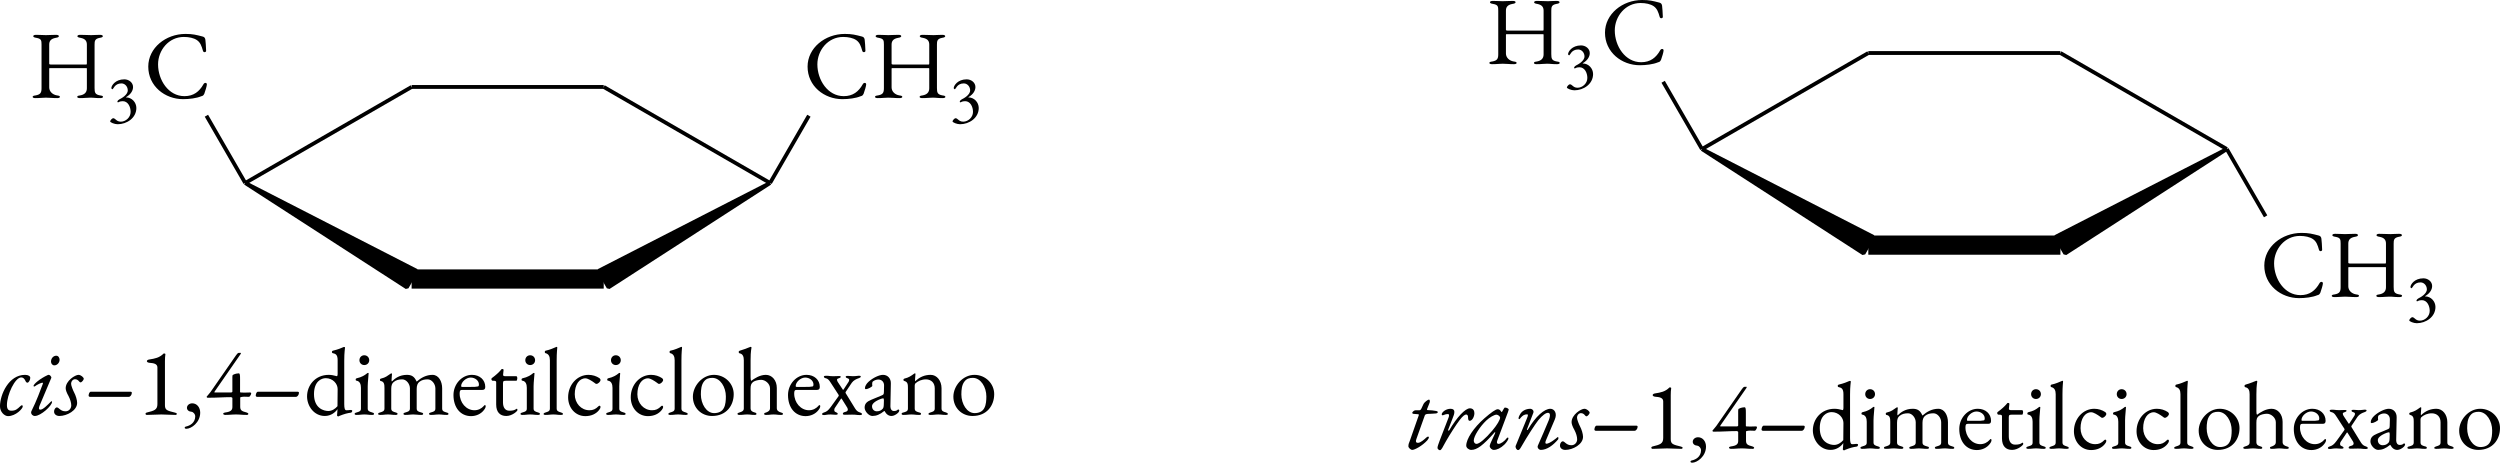 <?xml version="1.0" encoding="UTF-8" standalone="no"?>
<svg
   width="259.309pt"
   height="47.993pt"
   viewBox="0 0 259.309 47.993"
   version="1.1"
   id="svg435"
   sodipodi:docname="cis-trans-plano-rotacion.svg"
   inkscape:version="1.2.2 (b0a8486, 2022-12-01)"
   xmlns:inkscape="http://www.inkscape.org/namespaces/inkscape"
   xmlns:sodipodi="http://sodipodi.sourceforge.net/DTD/sodipodi-0.dtd"
   xmlns:xlink="http://www.w3.org/1999/xlink"
   xmlns="http://www.w3.org/2000/svg"
   xmlns:svg="http://www.w3.org/2000/svg">
  <sodipodi:namedview
     id="namedview437"
     pagecolor="#ffffff"
     bordercolor="#666666"
     borderopacity="1.0"
     inkscape:showpageshadow="2"
     inkscape:pageopacity="0.0"
     inkscape:pagecheckerboard="0"
     inkscape:deskcolor="#d1d1d1"
     inkscape:document-units="pt"
     showgrid="false"
     inkscape:zoom="3.109409"
     inkscape:cx="169.00317"
     inkscape:cy="31.517243"
     inkscape:window-width="1367"
     inkscape:window-height="456"
     inkscape:window-x="0"
     inkscape:window-y="59"
     inkscape:window-maximized="0"
     inkscape:current-layer="svg435" />
  <defs
     id="defs221">
    <g
       id="g219">
      <g
         id="glyph-0-0">
        <path
           d="M 0.5,0 H 4.484 V -4.719 H 0.5 Z M 1,-0.5 V -4.219 H 3.984 V -0.5 Z m 0,0"
           id="path132" />
      </g>
      <g
         id="glyph-0-1">
        <path
           d="m 4.062,0.156 c 0.641,0 1.391,-0.094 1.875,-0.297 C 6.156,-0.203 6.156,-0.219 6.266,-0.406 6.375,-0.703 6.531,-1.219 6.531,-1.375 c 0,-0.203 -0.25,-0.203 -0.344,-0.031 -0.438,0.781 -1.031,1.25 -1.984,1.25 -1.656,0 -2.734,-1.672 -2.734,-3.297 0,-1.469 1.109,-2.844 2.672,-2.844 0.547,0 1.031,0.109 1.359,0.328 0.359,0.25 0.484,0.609 0.625,1.109 0.062,0.234 0.344,0.141 0.328,0 C 6.438,-5.391 6.406,-5.703 6.375,-6.016 6.344,-6.188 6.281,-6.297 6.078,-6.344 c -0.672,-0.172 -1,-0.266 -1.766,-0.266 -2.047,0 -3.859,1.453 -3.859,3.391 0,2.031 1.734,3.375 3.609,3.375 z m 0,0"
           id="path135" />
      </g>
      <g
         id="glyph-0-2">
        <path
           d="M 0.656,0.047 C 1.203,0.047 1.328,0 1.75,0 c 0.469,0 0.625,0.047 1.172,0.047 0.172,0 0.281,-0.047 0.281,-0.125 0,-0.094 -0.078,-0.125 -0.312,-0.156 C 2.438,-0.312 2.094,-0.641 2.094,-1.062 v -1.891 c 0,-0.078 0,-0.109 0.047,-0.109 h 3.812 C 6.016,-3.062 6,-2.984 6,-2.906 v 1.938 C 6,-0.531 5.734,-0.312 5.312,-0.234 5.078,-0.203 5,-0.172 5,-0.078 5,0 5.109,0.047 5.281,0.047 5.828,0.047 5.938,0 6.344,0 c 0.422,0 0.5,0.047 1.047,0.047 0.172,0 0.281,-0.047 0.281,-0.125 0,-0.094 -0.078,-0.125 -0.312,-0.156 -0.5,-0.094 -0.562,-0.281 -0.562,-0.766 v -4.5 c 0,-0.375 0.031,-0.609 0.531,-0.703 C 7.562,-6.234 7.656,-6.297 7.656,-6.375 c 0,-0.078 -0.094,-0.141 -0.297,-0.141 -0.531,0 -0.547,0.031 -0.906,0.031 -0.438,0 -0.609,-0.031 -1.156,-0.031 -0.172,0 -0.281,0.062 -0.281,0.141 0,0.078 0.094,0.141 0.328,0.172 C 5.844,-6.109 6,-5.859 6,-5.5 v 1.938 c 0,0.094 -0.016,0.125 -0.062,0.125 H 2.234 c -0.062,0 -0.141,-0.016 -0.141,-0.094 V -5.5 c 0,-0.375 0.172,-0.609 0.672,-0.703 C 3,-6.234 3.094,-6.297 3.094,-6.375 c 0,-0.078 -0.078,-0.141 -0.281,-0.141 -0.547,0 -0.656,0.031 -1.062,0.031 -0.391,0 -0.484,-0.031 -1.016,-0.031 -0.203,0 -0.297,0.062 -0.297,0.141 0,0.078 0.094,0.141 0.328,0.172 0.5,0.094 0.531,0.25 0.531,0.703 v 4.516 c 0,0.469 -0.109,0.656 -0.609,0.75 -0.234,0.031 -0.312,0.062 -0.312,0.156 0,0.078 0.109,0.125 0.281,0.125 z m 0,0"
           id="path138" />
      </g>
      <g
         id="glyph-0-3">
        <path
           d="m 0.641,-1.844 h 4.031 c 0.156,0 0.312,-0.219 0.312,-0.422 0,-0.062 -0.062,-0.109 -0.125,-0.109 h -4.125 C 0.547,-2.375 0.5,-2.047 0.5,-1.969 c 0,0.062 0.062,0.125 0.141,0.125 z m 0,0"
           id="path141" />
      </g>
      <g
         id="glyph-0-4">
        <path
           d="m 1.062,0.031 c 0.547,0 0.969,-0.047 1.5,-0.047 0.531,0 0.891,0.047 1.469,0.047 0.078,0 0.141,-0.047 0.141,-0.109 0,-0.062 -0.094,-0.109 -0.172,-0.125 -0.812,-0.203 -1.062,-0.25 -1.062,-0.766 v -4.578 c 0,-0.281 0.016,-0.516 0.047,-0.719 0,-0.047 -0.062,-0.078 -0.125,-0.078 -0.016,0 -0.031,0 -0.047,0 -0.453,0.453 -0.906,0.531 -1.5,0.625 -0.141,0.016 -0.25,0.094 -0.25,0.172 0,0.109 0.141,0.156 0.266,0.172 C 1.75,-5.344 2.156,-5.281 2.156,-4.891 v 3.797 c 0,0.594 -0.328,0.688 -1.094,0.875 -0.078,0.016 -0.141,0.078 -0.141,0.125 0,0.062 0.047,0.125 0.141,0.125 z m 0,0"
           id="path144" />
      </g>
      <g
         id="glyph-0-5">
        <path
           d="m 0.375,1.469 c 0.516,0 1.438,-0.656 1.438,-1.672 0,-0.547 -0.344,-0.969 -0.828,-0.969 -0.281,0 -0.547,0.188 -0.547,0.469 0,0.219 0.188,0.391 0.469,0.406 0.219,0.031 0.391,0.281 0.391,0.453 0,0.688 -0.531,0.984 -0.953,1.078 C 0.25,1.25 0.203,1.312 0.203,1.359 c 0,0.062 0.062,0.109 0.172,0.109 z m 0,0"
           id="path147" />
      </g>
      <g
         id="glyph-0-6">
        <path
           d="m 2.094,0.031 c 0.531,0 0.641,-0.047 1.141,-0.047 0.469,0 0.562,0.047 1.125,0.047 0.094,0 0.156,-0.047 0.156,-0.109 0,-0.062 -0.094,-0.125 -0.172,-0.141 -0.547,-0.141 -0.672,-0.234 -0.672,-0.625 v -0.938 c 0,0 0.078,-0.047 0.125,-0.047 0.078,-0.016 0.188,-0.031 0.312,-0.031 0.156,0 0.344,0.016 0.484,0.016 0.047,0 0.219,-0.219 0.219,-0.375 0,-0.047 -0.062,-0.078 -0.125,-0.078 -0.219,0 -0.391,0.016 -0.578,0.016 -0.125,0 -0.25,0 -0.406,-0.016 -0.031,0 -0.047,-0.031 -0.047,-0.062 v -1.281 c 0,-0.422 0,-0.641 -0.141,-0.641 -0.094,0 -0.359,0.031 -0.562,0.141 -0.078,0.031 -0.094,0.078 -0.094,0.219 V -2.375 c 0,0.031 -0.062,0.078 -0.125,0.078 h -1.719 c -0.031,0 -0.016,-0.062 0,-0.094 l 2.688,-3.875 c 0,0 0.078,-0.141 0.031,-0.141 h -0.219 c -0.094,0 -0.219,0.172 -0.297,0.281 l -2.625,3.781 C 0.453,-2.156 0.453,-2.188 0.203,-1.875 0.188,-1.859 0.188,-1.859 0.188,-1.844 c 0,0.047 0.047,0.094 0.109,0.094 1.031,0 1.594,-0.062 2.422,-0.062 0,0 0.141,0.031 0.141,0.094 v 0.922 c 0,0.312 -0.141,0.5 -0.766,0.578 -0.078,0.016 -0.188,0.047 -0.188,0.125 0,0.078 0.125,0.125 0.188,0.125 z m 0,0"
           id="path150" />
      </g>
      <g
         id="glyph-0-7">
        <path
           d="m 3.562,0.188 c 0.031,0 0.047,0 0.156,-0.062 0.469,-0.188 0.797,-0.281 1.172,-0.328 0.062,0 0.141,-0.094 0.141,-0.188 0,-0.078 -0.062,-0.094 -0.188,-0.094 -0.172,0.031 -0.359,0.031 -0.422,0.031 -0.156,0 -0.219,-0.188 -0.219,-0.641 V -5.609 C 4.203,-6.5 4.281,-6.844 4.281,-6.953 4.266,-7 4.25,-7.016 4.203,-7.016 c -0.031,0 -0.078,0 -0.125,0.031 C 3.891,-6.906 3.594,-6.766 3,-6.625 2.938,-6.594 2.922,-6.547 2.922,-6.5 c 0,0.062 0.031,0.125 0.094,0.125 0.312,0.062 0.5,0.188 0.5,0.734 v 1.406 c 0,0.188 -0.047,0.25 -0.078,0.25 C 3.406,-3.984 3.375,-4 3.312,-4.016 3.156,-4.062 2.859,-4.125 2.594,-4.125 c -1.391,0 -2.25,1.078 -2.25,2.234 0,1 0.719,2.031 1.844,2.031 0.656,0 1.109,-0.406 1.312,-0.703 v 0.047 c 0,0.172 -0.047,0.469 -0.047,0.609 0,0.031 0.078,0.094 0.109,0.094 z M 2.547,-0.375 c -0.438,0 -1.484,-0.25 -1.484,-1.75 0,-1.328 0.766,-1.656 1.219,-1.656 0.734,0 1.234,0.578 1.234,1.125 L 3.5,-0.875 c -0.25,0.297 -0.594,0.5 -0.953,0.5 z m 0,0"
           id="path153" />
      </g>
      <g
         id="glyph-0-8">
        <path
           d="m 1.234,-5.141 c 0.297,0 0.516,-0.219 0.516,-0.5 0,-0.297 -0.219,-0.516 -0.516,-0.516 -0.281,0 -0.5,0.219 -0.5,0.516 0,0.281 0.219,0.5 0.5,0.5 z M 0.438,0.031 c 0.391,0 0.453,-0.047 0.812,-0.047 0.344,0 0.422,0.047 0.797,0.047 C 2.188,0.031 2.25,0 2.25,-0.078 c 0,-0.094 -0.109,-0.125 -0.219,-0.156 C 1.75,-0.312 1.594,-0.391 1.594,-0.625 v -2.312 c 0,-0.438 0.094,-1.172 0.094,-1.344 0,-0.031 -0.016,-0.047 -0.062,-0.047 -0.047,0 -0.094,0.031 -0.141,0.078 C 1.312,-4.109 0.969,-3.875 0.438,-3.766 c -0.062,0.016 -0.094,0.062 -0.094,0.125 0,0.078 0.031,0.125 0.109,0.125 0.328,0.062 0.438,0.375 0.438,0.734 V -0.625 c 0,0.25 -0.141,0.312 -0.422,0.391 -0.109,0.031 -0.234,0.062 -0.234,0.156 C 0.234,0 0.312,0.031 0.438,0.031 Z m 0,0"
           id="path156" />
      </g>
      <g
         id="glyph-0-9">
        <path
           d="m 0.438,0.031 c 0.406,0 0.453,-0.047 0.812,-0.047 0.344,0 0.406,0.047 0.797,0.047 C 2.172,0.031 2.25,0 2.25,-0.078 c 0,-0.094 -0.109,-0.125 -0.219,-0.156 C 1.828,-0.297 1.594,-0.344 1.594,-0.625 v -2.047 c 0,-0.344 0.078,-0.578 0.266,-0.719 0.25,-0.203 0.531,-0.266 0.875,-0.266 0.422,0 0.797,0.469 0.797,0.938 V -0.625 c 0,0.281 -0.234,0.328 -0.438,0.391 -0.109,0.031 -0.234,0.062 -0.234,0.156 0,0.078 0.094,0.109 0.203,0.109 0.391,0 0.469,-0.047 0.828,-0.047 0.344,0 0.422,0.047 0.812,0.047 0.125,0 0.203,-0.031 0.203,-0.109 0,-0.094 -0.094,-0.125 -0.234,-0.156 -0.203,-0.062 -0.438,-0.109 -0.438,-0.391 v -2.047 c 0,-0.344 0.094,-0.578 0.266,-0.719 0.25,-0.203 0.531,-0.266 0.875,-0.266 0.422,0 0.797,0.469 0.797,0.938 V -0.625 c 0,0.281 -0.219,0.328 -0.438,0.391 -0.125,0.031 -0.219,0.062 -0.219,0.156 0,0.078 0.078,0.109 0.203,0.109 0.391,0 0.469,-0.047 0.828,-0.047 0.344,0 0.375,0.047 0.781,0.047 0.156,0 0.203,-0.031 0.203,-0.109 0,-0.094 -0.109,-0.125 -0.234,-0.156 C 7.094,-0.297 6.875,-0.344 6.875,-0.625 v -2.109 c 0,-0.703 -0.359,-1.391 -1,-1.391 -0.656,0 -1.203,0.312 -1.625,0.688 H 4.219 C 4,-3.953 3.703,-4.125 3.219,-4.125 c -0.766,0 -1.25,0.375 -1.547,0.672 h -0.031 c 0,-0.016 -0.016,-0.062 -0.016,-0.125 0,-0.188 0.047,-0.547 0.047,-0.641 0,-0.031 -0.031,-0.062 -0.062,-0.062 -0.031,0 -0.062,0.031 -0.078,0.031 -0.359,0.234 -0.484,0.391 -1.016,0.516 -0.062,0.016 -0.094,0.047 -0.094,0.125 0,0.078 0.031,0.125 0.094,0.125 0.344,0.062 0.375,0.359 0.375,0.719 V -0.625 c 0,0.281 -0.234,0.328 -0.422,0.391 -0.125,0.031 -0.234,0.062 -0.234,0.156 0,0.094 0.094,0.109 0.203,0.109 z m 0,0"
           id="path159" />
      </g>
      <g
         id="glyph-0-10">
        <path
           d="m 2.125,0.156 c 0.531,0 1.031,-0.234 1.328,-0.625 0.125,-0.156 0.188,-0.281 0.188,-0.422 0,-0.062 -0.031,-0.094 -0.078,-0.094 -0.047,0 -0.062,0 -0.109,0.078 -0.25,0.281 -0.578,0.453 -0.984,0.453 -0.844,0 -1.531,-0.781 -1.531,-1.734 0,-0.297 0.062,-0.375 0.25,-0.375 h 2.109 c 0.203,0 0.297,-0.094 0.297,-0.312 0,-0.734 -0.578,-1.25 -1.375,-1.25 -1.047,0 -1.922,0.953 -1.922,2.094 0,1.312 0.734,2.188 1.828,2.188 z M 1.203,-2.875 C 1.125,-2.875 1.094,-2.906 1.094,-2.969 c 0,-0.406 0.516,-0.875 0.984,-0.875 0.469,0 0.859,0.328 0.859,0.703 C 2.938,-3 2.906,-2.938 2.844,-2.922 2.625,-2.875 2.438,-2.875 2.109,-2.875 Z m 0,0"
           id="path162" />
      </g>
      <g
         id="glyph-0-11">
        <path
           d="m 1.891,0.141 c 0.609,0 1.156,-0.5 1.156,-0.609 0,-0.062 -0.016,-0.141 -0.062,-0.141 -0.016,0 -0.031,0.016 -0.047,0.016 -0.172,0.125 -0.344,0.188 -0.734,0.188 -0.422,0 -0.656,-0.328 -0.656,-0.859 v -1.969 c 0,-0.266 0.062,-0.281 0.391,-0.281 h 1 c 0.047,0 0.094,-0.141 0.094,-0.25 0,-0.125 -0.047,-0.219 -0.094,-0.219 H 1.797 C 1.625,-3.984 1.531,-4.031 1.562,-4.172 L 1.609,-4.625 c 0,-0.094 -0.078,-0.109 -0.141,-0.109 -0.062,0 -0.109,0.047 -0.156,0.125 -0.188,0.219 -0.5,0.516 -0.891,0.797 -0.016,0 -0.078,0.078 -0.078,0.109 0,0.094 0.062,0.188 0.125,0.188 h 0.062 c 0.25,0 0.312,0.047 0.312,0.156 v 2.312 c 0,0.781 0.391,1.188 1.047,1.188 z m 0,0"
           id="path165" />
      </g>
      <g
         id="glyph-0-12">
        <path
           d="m 0.391,0.031 c 0.391,0 0.453,-0.047 0.812,-0.047 0.344,0 0.406,0.047 0.797,0.047 0.078,0 0.203,-0.016 0.203,-0.094 0,-0.094 -0.125,-0.141 -0.234,-0.172 C 1.781,-0.297 1.547,-0.344 1.547,-0.625 v -4.984 c 0,-0.891 0.062,-1.234 0.062,-1.344 0,-0.031 -0.016,-0.078 -0.047,-0.078 -0.016,0 -0.031,0.016 -0.062,0.016 -0.312,0.125 -0.609,0.281 -1.125,0.391 -0.031,0.016 -0.062,0.062 -0.062,0.125 0,0.062 0.031,0.125 0.078,0.125 0.328,0.078 0.453,0.344 0.453,0.734 V -0.625 c 0,0.281 -0.219,0.328 -0.422,0.391 C 0.312,-0.203 0.188,-0.156 0.188,-0.062 c 0,0.078 0.125,0.094 0.203,0.094 z m 0,0"
           id="path168" />
      </g>
      <g
         id="glyph-0-13">
        <path
           d="m 2.125,0.156 c 0.609,0 1.109,-0.219 1.438,-0.641 0.094,-0.125 0.141,-0.219 0.141,-0.297 0,-0.094 -0.047,-0.141 -0.109,-0.141 -0.031,0 -0.062,0.016 -0.094,0.047 -0.312,0.312 -0.562,0.422 -0.953,0.422 -0.844,0 -1.516,-0.719 -1.516,-1.656 0,-0.984 0.453,-1.656 1.109,-1.656 0.234,0 0.641,0.25 0.938,0.469 0.078,0.062 0.125,0.109 0.203,0.109 0.172,0 0.422,-0.234 0.422,-0.406 0,-0.062 -0.031,-0.125 -0.109,-0.188 C 3.266,-4 2.875,-4.125 2.453,-4.125 c -1.172,0 -2.109,1.031 -2.109,2.328 0,1.109 0.766,1.953 1.781,1.953 z m 0,0"
           id="path171" />
      </g>
      <g
         id="glyph-0-14">
        <path
           d="m 2.328,0.141 c 1.5,0 2.25,-1.094 2.25,-2.266 0,-1.078 -0.891,-2 -2.047,-2 -1.219,0 -2.188,1.156 -2.188,2.266 0,1.156 0.875,2 1.984,2 z m 0.219,-0.297 c -0.797,0 -1.375,-0.953 -1.375,-1.938 0,-0.484 0.047,-0.984 0.312,-1.328 C 1.719,-3.734 2,-3.812 2.359,-3.812 c 0.844,0 1.406,0.984 1.406,1.922 0,0.391 -0.031,0.875 -0.203,1.188 C 3.375,-0.312 2.984,-0.156 2.547,-0.156 Z m 0,0"
           id="path174" />
      </g>
      <g
         id="glyph-0-15">
        <path
           d="m 0.391,0.031 c 0.391,0 0.453,-0.047 0.812,-0.047 0.344,0 0.359,0.047 0.75,0.047 0.156,0 0.203,-0.031 0.203,-0.109 0,-0.078 -0.078,-0.125 -0.219,-0.156 -0.203,-0.062 -0.375,-0.141 -0.391,-0.406 v -2.031 c 0,-0.406 0.062,-0.547 0.266,-0.719 0.188,-0.141 0.578,-0.219 0.828,-0.219 0.438,0 0.922,0.406 0.922,0.891 v 2.047 c 0,0.266 -0.188,0.359 -0.375,0.438 -0.156,0.047 -0.234,0.062 -0.234,0.156 0,0.078 0.062,0.109 0.203,0.109 0.391,0 0.422,-0.047 0.766,-0.047 0.359,0 0.391,0.047 0.781,0.047 0.141,0 0.203,-0.031 0.203,-0.109 0,-0.078 -0.094,-0.125 -0.234,-0.156 -0.203,-0.062 -0.406,-0.172 -0.406,-0.438 v -2.094 C 4.266,-3.547 3.781,-4.125 3.125,-4.125 2.5,-4.125 1.922,-3.734 1.609,-3.5 1.562,-3.594 1.547,-3.656 1.547,-3.875 v -1.734 c 0,-1.062 0.094,-1.234 0.094,-1.344 C 1.641,-7 1.609,-7.031 1.562,-7.031 1.547,-7.031 1.531,-7.016 1.5,-7.016 1.172,-6.875 0.672,-6.703 0.406,-6.625 0.344,-6.594 0.312,-6.562 0.312,-6.5 c 0,0.078 0.031,0.125 0.094,0.141 0.344,0.062 0.438,0.359 0.438,0.719 v 5 c 0,0.266 -0.219,0.344 -0.422,0.406 C 0.25,-0.188 0.188,-0.156 0.188,-0.078 0.188,0 0.266,0.031 0.391,0.031 Z m 0,0"
           id="path177" />
      </g>
      <g
         id="glyph-0-16">
        <path
           d="m 0.297,0.047 c 0.188,0 0.297,-0.062 0.672,-0.062 0.156,0 0.422,0.031 0.531,0.031 0.047,0 0.219,0 0.219,-0.094 0,-0.094 -0.109,-0.141 -0.219,-0.188 -0.109,-0.031 -0.141,-0.125 -0.141,-0.219 0,-0.078 0.031,-0.156 0.047,-0.188 L 2.062,-1.656 c 0.016,-0.016 0.047,-0.016 0.062,0 l 0.594,0.953 C 2.75,-0.625 2.766,-0.562 2.766,-0.516 2.766,-0.375 2.625,-0.312 2.5,-0.281 c -0.172,0.047 -0.25,0.078 -0.25,0.203 0,0.047 0.047,0.094 0.219,0.094 C 2.703,0.016 2.953,0 3.203,0 c 0.5,0 0.422,0.047 0.828,0.047 0.078,0 0.203,-0.016 0.203,-0.094 0,-0.109 -0.125,-0.156 -0.234,-0.188 -0.188,-0.062 -0.328,-0.156 -0.484,-0.406 L 2.547,-2.219 c -0.031,-0.047 -0.031,-0.109 0,-0.141 l 0.625,-0.938 c 0.188,-0.266 0.5,-0.406 0.703,-0.469 0.109,-0.047 0.234,-0.078 0.234,-0.188 0,-0.078 -0.125,-0.078 -0.203,-0.078 -0.172,0 -0.25,0.047 -0.625,0.047 -0.156,0 -0.406,-0.031 -0.5,-0.031 -0.047,0 -0.234,-0.016 -0.234,0.094 0,0.094 0.125,0.141 0.234,0.172 0.094,0.031 0.125,0.094 0.125,0.156 0,0.078 -0.031,0.156 -0.078,0.219 l -0.5,0.766 c -0.031,0.047 -0.062,0.062 -0.094,0 L 1.781,-3.297 C 1.688,-3.422 1.641,-3.531 1.641,-3.609 1.641,-3.719 1.75,-3.75 1.859,-3.781 1.938,-3.812 2.031,-3.844 2.031,-3.922 2.031,-4.016 1.859,-4 1.797,-4 c -0.219,0 -0.266,0.016 -0.5,0.016 -0.484,0 -0.406,-0.047 -0.781,-0.047 -0.062,0 -0.234,0 -0.234,0.094 0,0.109 0.125,0.156 0.234,0.172 0.188,0.062 0.297,0.172 0.453,0.422 l 0.812,1.25 c 0.047,0.078 0.078,0.125 -0.016,0.234 L 1,-0.797 c -0.281,0.391 -0.469,0.5 -0.672,0.562 -0.109,0.031 -0.234,0.078 -0.234,0.188 0,0.078 0.125,0.094 0.203,0.094 z m 0,0"
           id="path180" />
      </g>
      <g
         id="glyph-0-17">
        <path
           d="m 1.172,0.141 c 0.422,0 0.797,-0.156 1.234,-0.516 H 2.438 c 0.188,0.344 0.422,0.516 0.734,0.516 0.203,0 0.484,-0.141 0.688,-0.344 0.062,-0.062 0.109,-0.172 0.109,-0.219 0,-0.062 -0.047,-0.109 -0.109,-0.109 -0.016,0 -0.047,0 -0.078,0.047 C 3.688,-0.406 3.578,-0.375 3.406,-0.375 3.188,-0.375 3.047,-0.562 3.047,-0.844 L 3.094,-3.234 C 3.109,-3.75 2.766,-4.125 2.281,-4.125 c -0.391,0 -1.031,0.297 -1.484,0.703 -0.25,0.219 -0.391,0.484 -0.391,0.688 0,0.047 0.031,0.094 0.109,0.094 0.188,0 0.656,-0.25 0.656,-0.344 l -0.016,-0.188 c 0,-0.125 0.016,-0.234 0.094,-0.281 0.141,-0.109 0.359,-0.188 0.547,-0.188 0.391,0 0.609,0.297 0.594,0.641 L 2.375,-2.359 C 2.359,-2.094 2.359,-2.078 2.094,-1.969 L 1.078,-1.547 C 0.594,-1.344 0.375,-1.141 0.375,-0.719 c 0,0.375 0.438,0.859 0.797,0.859 z m 0.469,-0.484 c -0.25,0 -0.5,-0.172 -0.5,-0.531 0,-0.219 0.234,-0.5 0.938,-0.766 C 2.188,-1.672 2.25,-1.688 2.281,-1.688 c 0.078,0 0.094,0.062 0.094,0.219 l -0.016,0.484 c -0.016,0.25 -0.062,0.344 -0.141,0.406 -0.141,0.156 -0.328,0.234 -0.578,0.234 z m 0,0"
           id="path183" />
      </g>
      <g
         id="glyph-0-18">
        <path
           d="m 0.438,0.031 c 0.406,0 0.453,-0.047 0.812,-0.047 0.344,0 0.406,0.047 0.797,0.047 C 2.188,0.031 2.25,0 2.25,-0.078 2.25,-0.156 2.188,-0.203 2.031,-0.234 1.828,-0.297 1.594,-0.344 1.594,-0.625 v -2.391 c 0,-0.078 0.031,-0.188 0.078,-0.234 0.281,-0.234 0.625,-0.406 1.109,-0.406 0.531,0.016 0.891,0.359 0.891,0.938 V -0.625 c 0,0.281 -0.219,0.328 -0.422,0.391 -0.109,0.031 -0.234,0.078 -0.234,0.172 0,0.078 0.141,0.094 0.203,0.094 0.406,0 0.469,-0.047 0.812,-0.047 0.359,0 0.406,0.047 0.797,0.047 0.094,0 0.203,-0.016 0.203,-0.094 0,-0.094 -0.109,-0.141 -0.219,-0.172 C 4.609,-0.297 4.375,-0.344 4.375,-0.625 V -2.734 C 4.375,-3.516 3.891,-4.125 3.25,-4.125 c -0.625,0 -1.141,0.219 -1.609,0.672 0,-0.016 -0.016,-0.062 -0.016,-0.125 0,-0.188 0.047,-0.547 0.047,-0.641 0,-0.031 -0.016,-0.062 -0.047,-0.062 -0.047,0 -0.062,0.016 -0.109,0.047 -0.281,0.203 -0.531,0.391 -1,0.5 -0.062,0.016 -0.094,0.062 -0.094,0.125 0,0.078 0.047,0.109 0.109,0.125 0.344,0.094 0.359,0.359 0.359,0.719 V -0.625 c 0,0.281 -0.219,0.328 -0.422,0.391 -0.156,0.031 -0.234,0.062 -0.234,0.156 C 0.234,0 0.312,0.031 0.438,0.031 Z m 0,0"
           id="path186" />
      </g>
      <g
         id="glyph-1-0">
        <path
           d="M 0.344,0 H 3.141 V -3.297 H 0.344 Z M 0.703,-0.344 V -2.953 H 2.781 v 2.609 z m 0,0"
           id="path189" />
      </g>
      <g
         id="glyph-1-1">
        <path
           d="m 1.125,0.266 c 0.938,0 1.938,-0.641 1.938,-1.688 C 3.062,-2 2.594,-2.516 2,-2.516 c -0.031,0 -0.031,-0.016 0,-0.031 0.531,-0.312 0.719,-0.719 0.719,-1.047 0,-0.469 -0.438,-0.797 -0.906,-0.797 -0.938,0 -1.344,0.656 -1.344,0.906 0,0.062 0.078,0.125 0.109,0.125 0.109,0 0.219,-0.609 0.938,-0.609 0.375,0 0.656,0.344 0.656,0.719 0,0.5 -0.719,0.859 -0.875,0.938 -0.094,0.047 -0.172,0.125 -0.203,0.234 -0.016,0.047 0.062,0.094 0.109,0.062 0.156,-0.094 0.344,-0.109 0.453,-0.109 0.531,0 0.812,0.578 0.812,1.109 C 2.469,-0.438 1.953,0 1.453,0 1.188,0 1.047,-0.109 0.922,-0.219 0.844,-0.281 0.766,-0.359 0.656,-0.359 c -0.109,0 -0.312,0.234 -0.312,0.328 0,0.109 0.453,0.297 0.781,0.297 z m 0,0"
           id="path192" />
      </g>
      <g
         id="glyph-2-0">
        <path
           d="M 0.609,0 H 4.594 V -4.719 H 0.609 Z m 0.5,-0.5 V -4.219 H 4.094 V -0.5 Z m 0,0"
           id="path195" />
      </g>
      <g
         id="glyph-2-1">
        <path
           d="m 0.984,0.156 c 0.812,0 1.531,-0.781 1.531,-1 0,-0.062 -0.016,-0.125 -0.078,-0.125 -0.078,0 -0.109,0.047 -0.203,0.125 -0.266,0.25 -0.453,0.438 -0.891,0.438 -0.281,0 -0.469,-0.125 -0.469,-0.578 0,-1.094 0.844,-2.875 1.484,-2.875 0.219,0 0.328,0.156 0.406,0.297 0.062,0.141 0.125,0.25 0.234,0.25 0.141,0 0.297,-0.281 0.297,-0.5 0,-0.172 -0.188,-0.312 -0.547,-0.312 -1.688,0 -2.578,2.031 -2.594,3.234 C 0.141,-0.281 0.625,0.156 0.984,0.156 Z m 0,0"
           id="path198" />
      </g>
      <g
         id="glyph-2-2">
        <path
           d="m 2.672,-5.109 c 0.297,0 0.547,-0.281 0.547,-0.578 0,-0.203 -0.125,-0.422 -0.344,-0.422 -0.312,0 -0.547,0.281 -0.547,0.609 0,0.203 0.141,0.391 0.344,0.391 z m -2.016,5.25 c 0.609,0 1.781,-1.062 1.781,-1.469 0,-0.031 -0.031,-0.062 -0.062,-0.062 -0.016,0 -0.031,0.016 -0.047,0.031 -0.375,0.375 -0.828,0.844 -1.094,0.844 -0.062,0 -0.156,-0.016 -0.156,-0.125 0,-0.078 0.016,-0.172 0.062,-0.281 L 2.359,-3.812 C 2.406,-3.906 2.188,-4.203 2,-4.109 c -0.828,0.375 -1.484,0.953 -1.484,1.125 0,0.062 0.078,0.094 0.141,0.047 0.234,-0.188 0.672,-0.375 0.781,-0.375 0.062,0 0.062,0.047 0.047,0.109 -0.281,0.734 -0.641,1.75 -1.188,2.844 -0.031,0.062 -0.031,0.109 -0.031,0.156 0,0.156 0.156,0.344 0.391,0.344 z m 0,0"
           id="path201" />
      </g>
      <g
         id="glyph-2-3">
        <path
           d="m 0.266,0.141 c 0.797,0 1.844,-0.578 1.844,-1.359 0,-0.312 -0.156,-0.781 -0.297,-1.047 -0.141,-0.266 -0.328,-0.75 -0.328,-0.922 0,-0.281 0.188,-0.484 0.406,-0.484 0.172,0 0.281,0.078 0.359,0.156 0.078,0.094 0.141,0.172 0.219,0.172 0.109,0 0.328,-0.25 0.328,-0.375 C 2.797,-3.859 2.5,-4.125 2.25,-4.125 c -0.344,0 -1.328,0.609 -1.328,1.391 0,0.188 0.109,0.484 0.297,0.812 0.172,0.328 0.281,0.688 0.281,0.969 0,0.312 -0.234,0.609 -0.594,0.609 -0.297,0 -0.453,-0.109 -0.594,-0.219 C 0.188,-0.672 0.094,-0.75 0,-0.75 c -0.094,0 -0.281,0.141 -0.281,0.453 0,0.25 0.234,0.438 0.547,0.438 z m 0,0"
           id="path204" />
      </g>
      <g
         id="glyph-2-4">
        <path
           d="m 0.641,0.141 c 0.25,0 1.031,-0.422 1.547,-0.984 0.109,-0.125 0.172,-0.25 0.172,-0.328 0,-0.078 -0.125,-0.109 -0.266,0.031 C 1.891,-0.953 1.5,-0.594 1.234,-0.594 1,-0.594 0.969,-0.734 1.062,-0.984 L 1.938,-3.438 c 0.031,-0.078 0.109,-0.141 0.312,-0.156 0.297,0 0.547,-0.031 0.844,-0.047 0.141,-0.016 0.188,-0.094 0.188,-0.125 0,-0.062 -0.016,-0.109 -0.234,-0.141 C 2.875,-3.938 2.578,-3.984 2.297,-3.984 2.188,-3.984 2.141,-4 2.172,-4.094 L 2.438,-4.766 c 0.047,-0.125 0.031,-0.312 -0.078,-0.312 -0.109,0 -0.469,0.281 -0.547,0.438 l -0.234,0.5 C 1.5,-4 1.469,-3.969 1.328,-3.969 h -0.344 c -0.188,0 -0.344,0.203 -0.344,0.234 0,0.062 0,0.141 0.172,0.141 l 0.406,0.031 c 0.062,0 0.125,0.031 0.094,0.109 L 0.375,-0.781 c -0.078,0.188 -0.141,0.328 -0.141,0.547 0,0.141 0.234,0.375 0.406,0.375 z m 0,0"
           id="path207" />
      </g>
      <g
         id="glyph-2-5">
        <path
           d="m 0.594,0.172 c 0.156,0 0.266,-0.281 0.625,-0.922 C 1.625,-1.469 2.344,-2.578 2.641,-2.953 2.969,-3.391 3.188,-3.531 3.312,-3.531 c 0.141,0 0.203,0.109 0.203,0.312 0,0.203 0.047,0.344 0.156,0.344 0.281,0 0.5,-0.438 0.5,-0.797 0,-0.281 -0.141,-0.5 -0.469,-0.5 -0.469,0 -1.344,0.906 -2.141,2.281 -0.031,0.062 -0.172,0.031 -0.109,-0.062 l 0.438,-1.125 C 2.141,-3.672 2.25,-4.125 1.688,-4.125 c -0.234,0 -0.469,0.094 -0.625,0.203 -0.172,0.125 -0.281,0.266 -0.281,0.375 0,0.094 0.094,0.125 0.172,0.078 C 1.047,-3.516 1.25,-3.578 1.438,-3.578 c 0.125,0 0.125,0.172 0.062,0.344 L 0.578,-0.844 C 0.438,-0.453 0.344,-0.234 0.344,-0.062 c 0,0.109 0.156,0.234 0.25,0.234 z m 0,0"
           id="path210" />
      </g>
      <g
         id="glyph-2-6">
        <path
           d="m 0.453,0.141 c 0.594,0 1.219,-0.453 2.422,-1.812 0.078,-0.094 0.094,0 0.031,0.141 C 2.703,-1.109 2.312,-0.234 2.438,-0.484 2.391,-0.406 2.375,-0.312 2.375,-0.25 c 0,0.188 0.219,0.391 0.422,0.391 0.328,0 0.719,-0.188 1.094,-0.547 0.203,-0.188 0.422,-0.531 0.422,-0.625 0,-0.078 -0.016,-0.109 -0.062,-0.109 -0.031,0 -0.078,0.031 -0.094,0.047 -0.25,0.344 -0.641,0.609 -0.875,0.609 -0.156,0 -0.203,-0.141 -0.125,-0.344 L 4.266,-3.781 C 4.312,-3.922 4.344,-4 4.344,-4.031 4.344,-4.141 4.141,-4.25 3.953,-4.25 3.922,-4.25 3.875,-4.219 3.844,-4.141 3.875,-4.203 3.859,-4.172 3.672,-3.844 3.656,-3.812 3.625,-3.781 3.609,-3.781 c -0.016,0 0.062,0.078 -0.125,-0.156 -0.062,-0.078 -0.172,-0.141 -0.281,-0.141 -0.203,0 -0.656,0.312 -1.375,0.938 C 0.703,-2.156 -0.062,-1 -0.062,-0.297 c 0,0.219 0.266,0.438 0.516,0.438 z M 1,-0.484 c -0.156,0 -0.281,-0.141 -0.281,-0.344 0,-0.453 0.625,-1.438 1.297,-2.078 0.344,-0.328 0.828,-0.609 1.062,-0.609 0.078,0 0.172,0.047 0.25,0.109 0.078,0.062 0.125,0.141 0.125,0.188 0,0.234 -0.312,0.766 -0.812,1.359 C 1.906,-1 1.297,-0.484 1,-0.484 Z m 0,0"
           id="path213" />
      </g>
      <g
         id="glyph-2-7">
        <path
           d="m 0.625,0.156 c 0.109,0 0.188,-0.094 0.312,-0.312 0.641,-1.125 1.469,-2.391 1.781,-2.781 0.438,-0.531 0.797,-0.781 1.016,-0.766 0.188,0 0.281,0.188 0.078,0.75 -0.359,0.875 -0.75,1.766 -1.141,2.656 -0.094,0.219 0.125,0.438 0.312,0.438 0.625,0 1.266,-0.469 1.797,-1.094 0.016,-0.031 0.031,-0.094 0.031,-0.141 0,-0.047 -0.031,-0.094 -0.078,-0.094 -0.016,0 -0.016,0 -0.031,0.016 C 4.609,-1.078 3.891,-0.5 3.562,-0.5 3.453,-0.5 3.406,-0.594 3.516,-0.859 L 4.438,-3.031 C 4.703,-3.656 4.391,-4.125 3.969,-4.125 3.359,-4.125 2.453,-3.359 1.641,-1.969 1.594,-1.891 1.5,-1.906 1.547,-2 l 0.656,-1.703 C 2.297,-3.938 2.078,-4.125 1.875,-4.125 c -0.453,0.016 -0.797,0.203 -1,0.5 -0.078,0.109 -0.219,0.375 -0.203,0.5 0.016,0.094 0.094,0.094 0.141,0.031 0.328,-0.422 0.547,-0.453 0.75,-0.453 0.125,0 0.094,0.141 -0.031,0.438 L 0.375,-0.281 c -0.062,0.172 0.094,0.438 0.25,0.438 z m 0,0"
           id="path216" />
      </g>
    </g>
  </defs>
  <g
     fill="#000000"
     fill-opacity="1"
     id="g225"
     transform="translate(-14.642,-4.774)">
    <use
       xlink:href="#glyph-0-1"
       x="29.568"
       y="14.903"
       id="use223" />
  </g>
  <path
     fill="none"
     stroke-width="0.399"
     stroke-linecap="butt"
     stroke-linejoin="miter"
     stroke="#000000"
     stroke-opacity="1"
     stroke-miterlimit="10"
     d="M 25.436,18.979 21.409,12.003"
     id="path227" />
  <g
     fill="#000000"
     fill-opacity="1"
     id="g231"
     transform="translate(-14.642,-4.774)">
    <use
       xlink:href="#glyph-0-2"
       x="17.653"
       y="14.903"
       id="use229" />
  </g>
  <g
     fill="#000000"
     fill-opacity="1"
     id="g235"
     transform="translate(-14.642,-4.774)">
    <use
       xlink:href="#glyph-1-1"
       x="25.723"
       y="17.394"
       id="use233" />
  </g>
  <path
     fill-rule="nonzero"
     fill="#000000"
     fill-opacity="1"
     stroke-width="0.399"
     stroke-linecap="butt"
     stroke-linejoin="bevel"
     stroke="#000000"
     stroke-opacity="1"
     stroke-miterlimit="10"
     d="M 43.19,28.081 42.194,29.804 25.436,18.979 Z m 0,0"
     id="path237" />
  <path
     fill="none"
     stroke-width="1.993"
     stroke-linecap="butt"
     stroke-linejoin="miter"
     stroke="#000000"
     stroke-opacity="1"
     stroke-miterlimit="10"
     d="M 42.694,28.94 H 62.62"
     id="path239" />
  <path
     fill-rule="nonzero"
     fill="#000000"
     fill-opacity="1"
     stroke-width="0.399"
     stroke-linecap="butt"
     stroke-linejoin="bevel"
     stroke="#000000"
     stroke-opacity="1"
     stroke-miterlimit="10"
     d="M 62.12,28.081 63.116,29.804 79.874,18.979 Z m 0,0"
     id="path241" />
  <g
     fill="#000000"
     fill-opacity="1"
     id="g245"
     transform="translate(-14.642,-4.774)">
    <use
       xlink:href="#glyph-0-1"
       x="97.954"
       y="14.903"
       id="use243" />
  </g>
  <g
     fill="#000000"
     fill-opacity="1"
     id="g249"
     transform="translate(-14.642,-4.774)">
    <use
       xlink:href="#glyph-0-2"
       x="105.027"
       y="14.903"
       id="use247" />
  </g>
  <g
     fill="#000000"
     fill-opacity="1"
     id="g253"
     transform="translate(-14.642,-4.774)">
    <use
       xlink:href="#glyph-1-1"
       x="113.097"
       y="17.394"
       id="use251" />
  </g>
  <path
     fill="none"
     stroke-width="0.399"
     stroke-linecap="butt"
     stroke-linejoin="miter"
     stroke="#000000"
     stroke-opacity="1"
     stroke-miterlimit="10"
     d="m 79.874,18.979 4.027,-6.977"
     id="path255" />
  <path
     fill="none"
     stroke-width="0.399"
     stroke-linecap="butt"
     stroke-linejoin="miter"
     stroke="#000000"
     stroke-opacity="1"
     stroke-miterlimit="10"
     d="M 79.874,18.979 62.62,9.019"
     id="path257" />
  <path
     fill="none"
     stroke-width="0.399"
     stroke-linecap="butt"
     stroke-linejoin="miter"
     stroke="#000000"
     stroke-opacity="1"
     stroke-miterlimit="10"
     d="M 62.62,9.019 H 42.694"
     id="path259" />
  <path
     fill="none"
     stroke-width="0.399"
     stroke-linecap="butt"
     stroke-linejoin="miter"
     stroke="#000000"
     stroke-opacity="1"
     stroke-miterlimit="10"
     d="M 25.436,18.979 42.694,9.019"
     id="path261" />
  <g
     fill="#000000"
     fill-opacity="1"
     id="g269"
     transform="translate(-14.642,-4.774)">
    <use
       xlink:href="#glyph-2-1"
       x="14.486"
       y="47.78"
       id="use263" />
    <use
       xlink:href="#glyph-2-2"
       x="17.604"
       y="47.78"
       id="use265" />
    <use
       xlink:href="#glyph-2-3"
       x="20.533"
       y="47.78"
       id="use267" />
  </g>
  <g
     fill="#000000"
     fill-opacity="1"
     id="g305"
     transform="translate(-14.642,-4.774)">
    <use
       xlink:href="#glyph-0-3"
       x="23.333"
       y="47.78"
       id="use271" />
    <use
       xlink:href="#glyph-0-4"
       x="28.813"
       y="47.78"
       id="use273" />
    <use
       xlink:href="#glyph-0-5"
       x="33.595"
       y="47.78"
       id="use275" />
    <use
       xlink:href="#glyph-0-6"
       x="35.886"
       y="47.78"
       id="use277" />
    <use
       xlink:href="#glyph-0-3"
       x="40.668"
       y="47.78"
       id="use279" />
    <use
       xlink:href="#glyph-0-7"
       x="46.147"
       y="47.78"
       id="use281" />
    <use
       xlink:href="#glyph-0-8"
       x="51.189"
       y="47.78"
       id="use283" />
    <use
       xlink:href="#glyph-0-9"
       x="53.629"
       y="47.78"
       id="use285" />
    <use
       xlink:href="#glyph-0-10"
       x="61.38"
       y="47.78"
       id="use287" />
    <use
       xlink:href="#glyph-0-11"
       x="65.266"
       y="47.78"
       id="use289" />
    <use
       xlink:href="#glyph-0-8"
       x="68.394"
       y="47.78"
       id="use291" />
    <use
       xlink:href="#glyph-0-12"
       x="70.835"
       y="47.78"
       id="use293" />
    <use
       xlink:href="#glyph-0-13"
       x="73.226"
       y="47.78"
       id="use295" />
    <use
       xlink:href="#glyph-0-8"
       x="77.281"
       y="47.78"
       id="use297" />
    <use
       xlink:href="#glyph-0-13"
       x="79.721"
       y="47.78"
       id="use299" />
    <use
       xlink:href="#glyph-0-12"
       x="83.776"
       y="47.78"
       id="use301" />
    <use
       xlink:href="#glyph-0-14"
       x="86.167"
       y="47.78"
       id="use303" />
  </g>
  <g
     fill="#000000"
     fill-opacity="1"
     id="g311"
     transform="translate(-14.642,-4.774)">
    <use
       xlink:href="#glyph-0-15"
       x="90.949"
       y="47.78"
       id="use307" />
    <use
       xlink:href="#glyph-0-10"
       x="96.08"
       y="47.78"
       id="use309" />
  </g>
  <g
     fill="#000000"
     fill-opacity="1"
     id="g315"
     transform="translate(-14.642,-4.774)">
    <use
       xlink:href="#glyph-0-16"
       x="99.816"
       y="47.78"
       id="use313" />
  </g>
  <g
     fill="#000000"
     fill-opacity="1"
     id="g323"
     transform="translate(-14.642,-4.774)">
    <use
       xlink:href="#glyph-0-17"
       x="103.95"
       y="47.78"
       id="use317" />
    <use
       xlink:href="#glyph-0-18"
       x="107.926"
       y="47.78"
       id="use319" />
    <use
       xlink:href="#glyph-0-14"
       x="113.186"
       y="47.78"
       id="use321" />
  </g>
  <g
     fill="#000000"
     fill-opacity="1"
     id="g327"
     transform="translate(-14.642,-4.774)">
    <use
       xlink:href="#glyph-0-1"
       x="180.664"
       y="11.384"
       id="use325" />
  </g>
  <path
     fill="none"
     stroke-width="0.399"
     stroke-linecap="butt"
     stroke-linejoin="miter"
     stroke="#000000"
     stroke-opacity="1"
     stroke-miterlimit="10"
     d="M 176.534,15.46 172.506,8.483"
     id="path329" />
  <g
     fill="#000000"
     fill-opacity="1"
     id="g333"
     transform="translate(-14.642,-4.774)">
    <use
       xlink:href="#glyph-0-2"
       x="168.749"
       y="11.384"
       id="use331" />
  </g>
  <g
     fill="#000000"
     fill-opacity="1"
     id="g337"
     transform="translate(-14.642,-4.774)">
    <use
       xlink:href="#glyph-1-1"
       x="176.819"
       y="13.875"
       id="use335" />
  </g>
  <path
     fill-rule="nonzero"
     fill="#000000"
     fill-opacity="1"
     stroke-width="0.399"
     stroke-linecap="butt"
     stroke-linejoin="bevel"
     stroke="#000000"
     stroke-opacity="1"
     stroke-miterlimit="10"
     d="m 194.288,24.562 -0.996,1.723 -16.758,-10.824 z m 0,0"
     id="path339" />
  <path
     fill="none"
     stroke-width="1.993"
     stroke-linecap="butt"
     stroke-linejoin="miter"
     stroke="#000000"
     stroke-opacity="1"
     stroke-miterlimit="10"
     d="m 193.788,25.425 h 19.926"
     id="path341" />
  <path
     fill-rule="nonzero"
     fill="#000000"
     fill-opacity="1"
     stroke-width="0.399"
     stroke-linecap="butt"
     stroke-linejoin="bevel"
     stroke="#000000"
     stroke-opacity="1"
     stroke-miterlimit="10"
     d="m 213.217,24.562 0.996,1.723 16.758,-10.824 z m 0,0"
     id="path343" />
  <g
     fill="#000000"
     fill-opacity="1"
     id="g347"
     transform="translate(-14.642,-4.774)">
    <use
       xlink:href="#glyph-0-1"
       x="249.05"
       y="35.542"
       id="use345" />
  </g>
  <g
     fill="#000000"
     fill-opacity="1"
     id="g351"
     transform="translate(-14.642,-4.774)">
    <use
       xlink:href="#glyph-0-2"
       x="256.123"
       y="35.542"
       id="use349" />
  </g>
  <g
     fill="#000000"
     fill-opacity="1"
     id="g355"
     transform="translate(-14.642,-4.774)">
    <use
       xlink:href="#glyph-1-1"
       x="264.193"
       y="38.033"
       id="use353" />
  </g>
  <path
     fill="none"
     stroke-width="0.399"
     stroke-linecap="butt"
     stroke-linejoin="miter"
     stroke="#000000"
     stroke-opacity="1"
     stroke-miterlimit="10"
     d="m 230.971,15.46 4.027,6.977"
     id="path357" />
  <path
     fill="none"
     stroke-width="0.399"
     stroke-linecap="butt"
     stroke-linejoin="miter"
     stroke="#000000"
     stroke-opacity="1"
     stroke-miterlimit="10"
     d="M 230.971,15.46 213.713,5.499"
     id="path359" />
  <path
     fill="none"
     stroke-width="0.399"
     stroke-linecap="butt"
     stroke-linejoin="miter"
     stroke="#000000"
     stroke-opacity="1"
     stroke-miterlimit="10"
     d="M 213.713,5.499 H 193.788"
     id="path361" />
  <path
     fill="none"
     stroke-width="0.399"
     stroke-linecap="butt"
     stroke-linejoin="miter"
     stroke="#000000"
     stroke-opacity="1"
     stroke-miterlimit="10"
     d="M 176.534,15.46 193.788,5.499"
     id="path363" />
  <g
     fill="#000000"
     fill-opacity="1"
     id="g369"
     transform="translate(-14.642,-4.774)">
    <use
       xlink:href="#glyph-2-4"
       x="160.491"
       y="51.299"
       id="use365" />
    <use
       xlink:href="#glyph-2-5"
       x="163.4"
       y="51.299"
       id="use367" />
  </g>
  <g
     fill="#000000"
     fill-opacity="1"
     id="g373"
     transform="translate(-14.642,-4.774)">
    <use
       xlink:href="#glyph-2-6"
       x="166.787"
       y="51.299"
       id="use371" />
  </g>
  <g
     fill="#000000"
     fill-opacity="1"
     id="g379"
     transform="translate(-14.642,-4.774)">
    <use
       xlink:href="#glyph-2-7"
       x="171.48"
       y="51.299"
       id="use375" />
    <use
       xlink:href="#glyph-2-3"
       x="176.73"
       y="51.299"
       id="use377" />
  </g>
  <g
     fill="#000000"
     fill-opacity="1"
     id="g415"
     transform="translate(-14.642,-4.774)">
    <use
       xlink:href="#glyph-0-3"
       x="179.52"
       y="51.299"
       id="use381" />
    <use
       xlink:href="#glyph-0-4"
       x="185"
       y="51.299"
       id="use383" />
    <use
       xlink:href="#glyph-0-5"
       x="189.782"
       y="51.299"
       id="use385" />
    <use
       xlink:href="#glyph-0-6"
       x="192.073"
       y="51.299"
       id="use387" />
    <use
       xlink:href="#glyph-0-3"
       x="196.855"
       y="51.299"
       id="use389" />
    <use
       xlink:href="#glyph-0-7"
       x="202.334"
       y="51.299"
       id="use391" />
    <use
       xlink:href="#glyph-0-8"
       x="207.376"
       y="51.299"
       id="use393" />
    <use
       xlink:href="#glyph-0-9"
       x="209.816"
       y="51.299"
       id="use395" />
    <use
       xlink:href="#glyph-0-10"
       x="217.567"
       y="51.299"
       id="use397" />
    <use
       xlink:href="#glyph-0-11"
       x="221.453"
       y="51.299"
       id="use399" />
    <use
       xlink:href="#glyph-0-8"
       x="224.581"
       y="51.299"
       id="use401" />
    <use
       xlink:href="#glyph-0-12"
       x="227.022"
       y="51.299"
       id="use403" />
    <use
       xlink:href="#glyph-0-13"
       x="229.413"
       y="51.299"
       id="use405" />
    <use
       xlink:href="#glyph-0-8"
       x="233.468"
       y="51.299"
       id="use407" />
    <use
       xlink:href="#glyph-0-13"
       x="235.908"
       y="51.299"
       id="use409" />
    <use
       xlink:href="#glyph-0-12"
       x="239.963"
       y="51.299"
       id="use411" />
    <use
       xlink:href="#glyph-0-14"
       x="242.354"
       y="51.299"
       id="use413" />
  </g>
  <g
     fill="#000000"
     fill-opacity="1"
     id="g421"
     transform="translate(-14.642,-4.774)">
    <use
       xlink:href="#glyph-0-15"
       x="247.136"
       y="51.299"
       id="use417" />
    <use
       xlink:href="#glyph-0-10"
       x="252.267"
       y="51.299"
       id="use419" />
  </g>
  <g
     fill="#000000"
     fill-opacity="1"
     id="g425"
     transform="translate(-14.642,-4.774)">
    <use
       xlink:href="#glyph-0-16"
       x="256.003"
       y="51.299"
       id="use423" />
  </g>
  <g
     fill="#000000"
     fill-opacity="1"
     id="g433"
     transform="translate(-14.642,-4.774)">
    <use
       xlink:href="#glyph-0-17"
       x="260.137"
       y="51.299"
       id="use427" />
    <use
       xlink:href="#glyph-0-18"
       x="264.113"
       y="51.299"
       id="use429" />
    <use
       xlink:href="#glyph-0-14"
       x="269.373"
       y="51.299"
       id="use431" />
  </g>
</svg>
